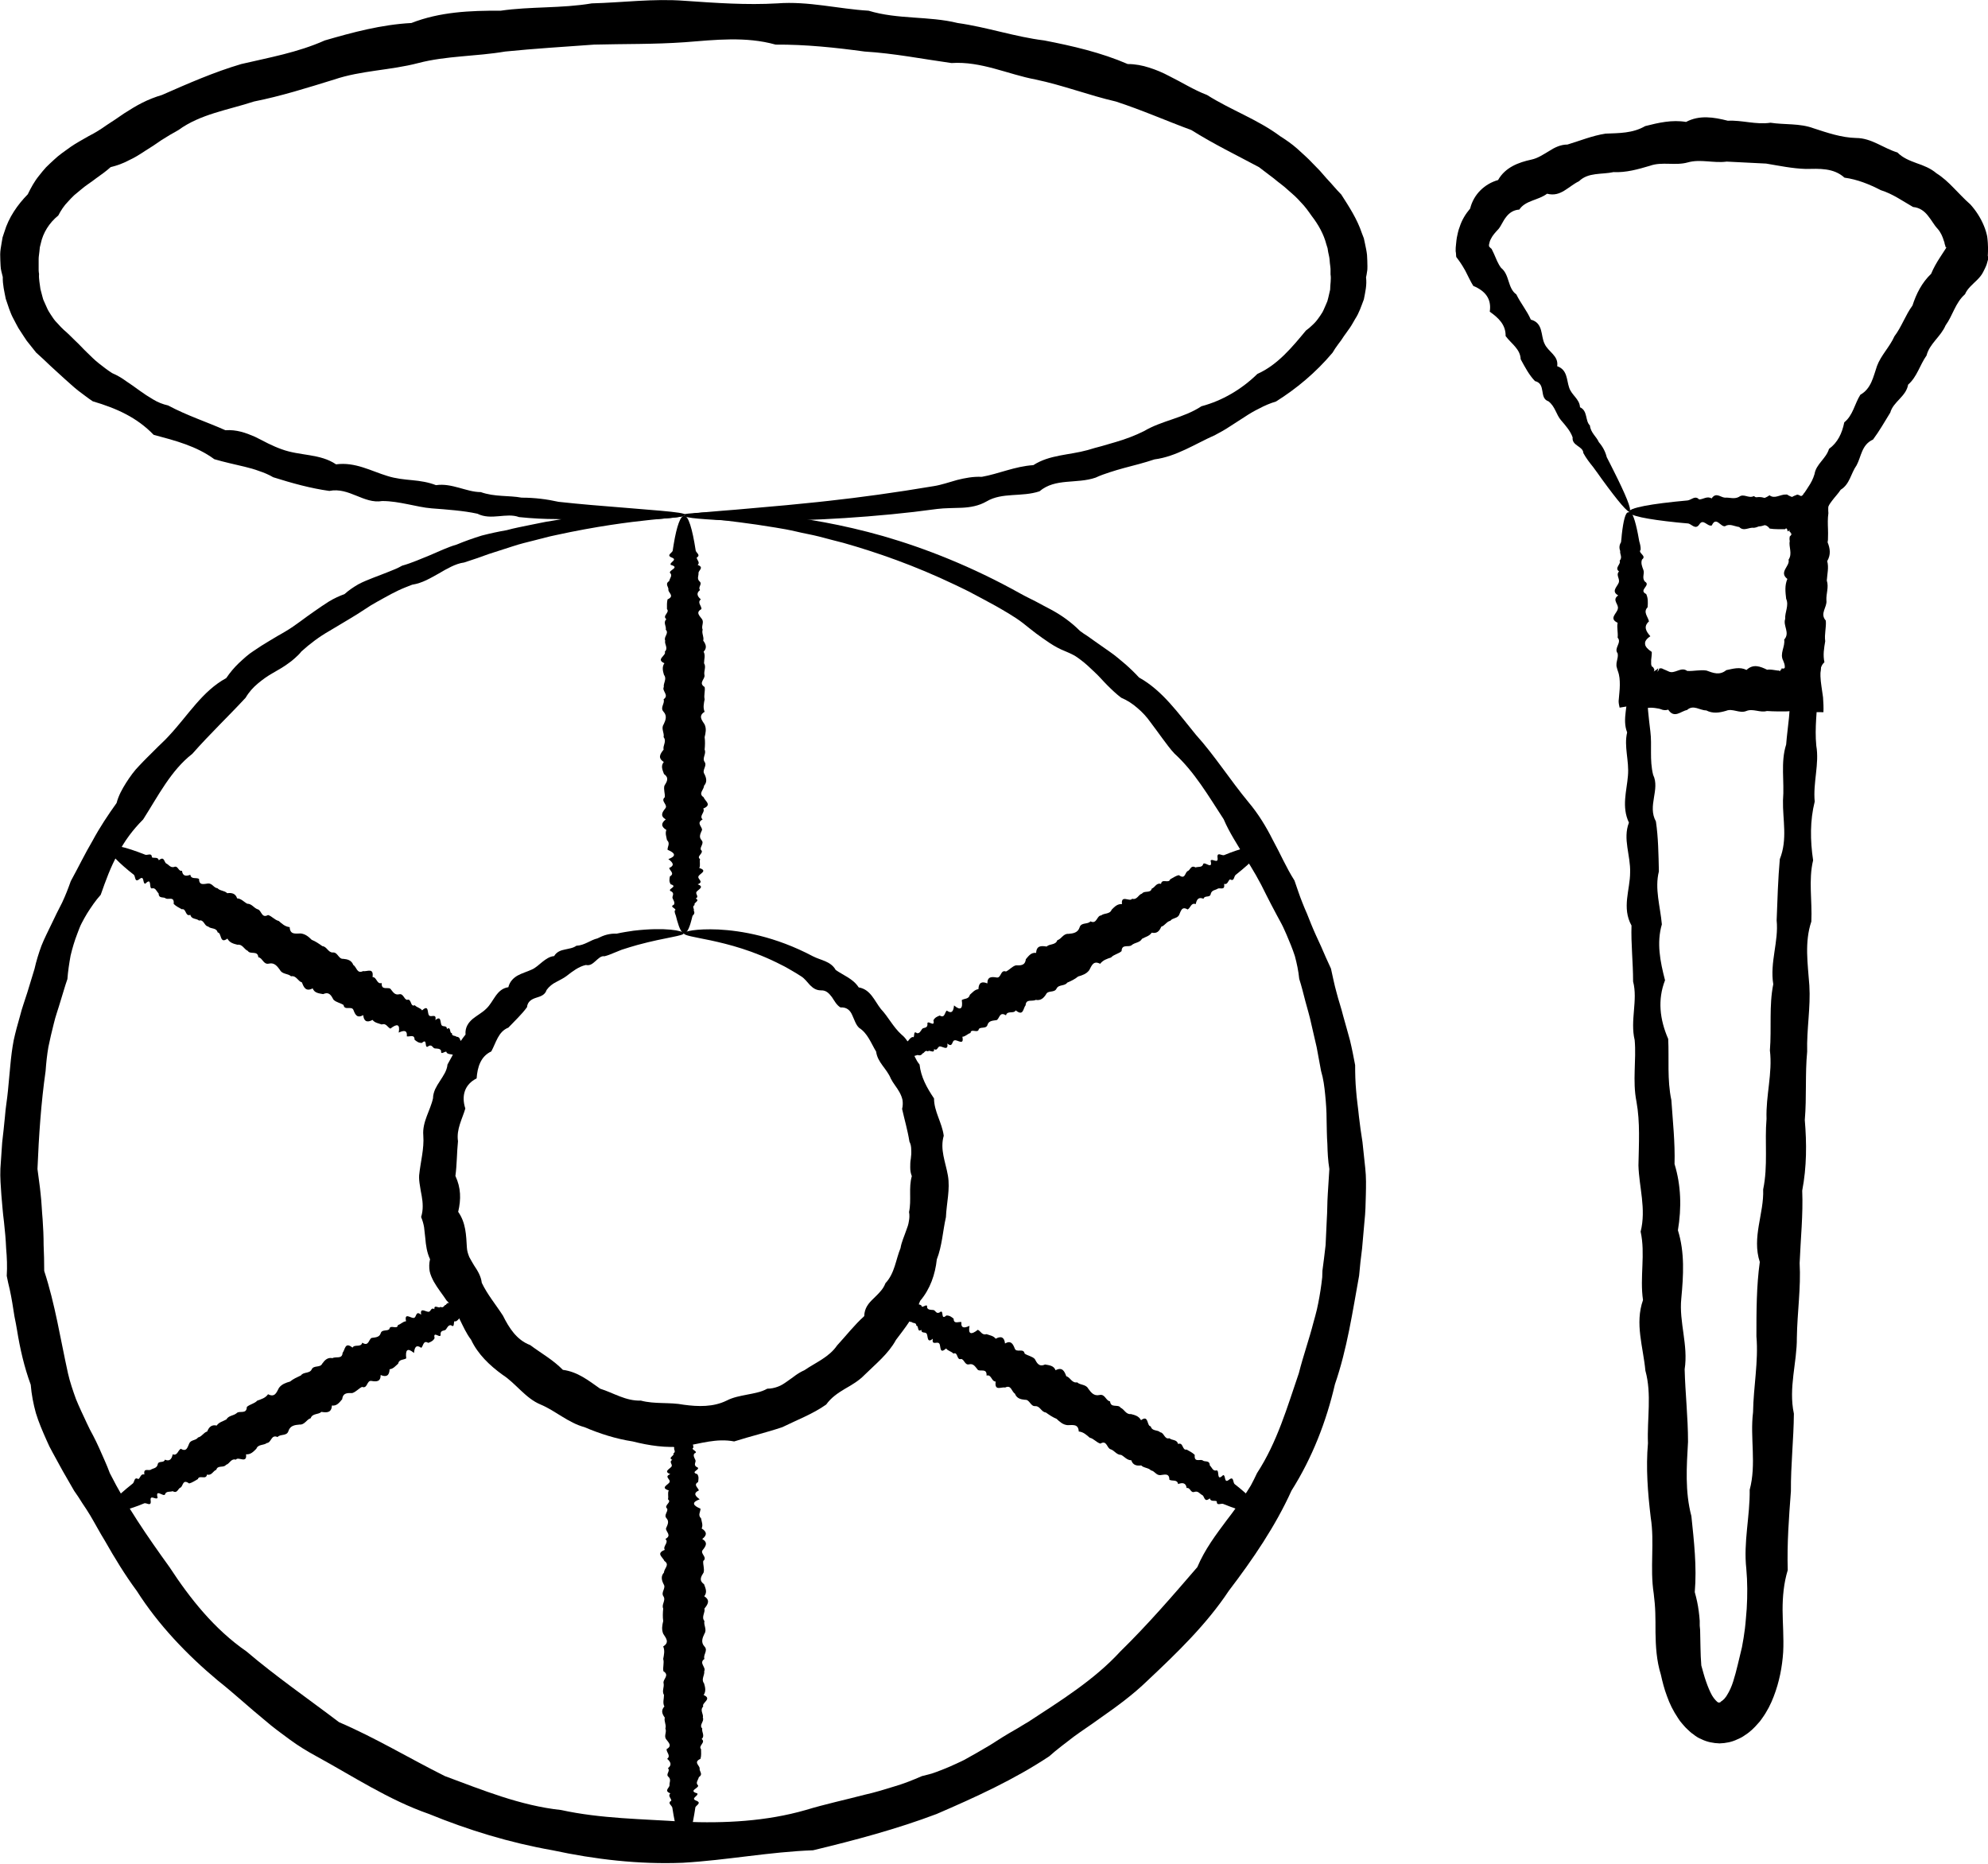 <?xml version="1.0" encoding="UTF-8"?>
<svg id="Lager_2" data-name="Lager 2" xmlns="http://www.w3.org/2000/svg" viewBox="0 0 100.27 94.02">
  <defs>
    <style>
      .cls-1 {
        stroke-width: 0px;
      }
    </style>
  </defs>
  <g id="_115" data-name="115">
    <g>
      <path class="cls-1" d="M34.5,25.99c0,.18-2.35.1-6.47,1-.35.07-.7.17-1.06.26-.36.09-.74.18-1.13.31-.38.12-.78.25-1.18.38-.4.15-.82.29-1.25.43-.23.03-.44.11-.65.21-.21.1-.42.22-.62.34-.42.23-.83.49-1.35.57-.23.09-.47.18-.7.29-.23.11-.46.23-.69.36-.23.13-.46.25-.69.39-.23.15-.45.29-.68.44-.23.15-.47.28-.71.43-.24.14-.48.29-.72.43-.49.28-.96.63-1.4,1.03-.09.12-.2.22-.31.32-.11.1-.23.2-.35.28-.24.18-.51.33-.77.48-.27.15-.52.33-.76.53-.24.2-.45.43-.62.72-.86.93-1.8,1.82-2.69,2.83-1.08.84-1.72,2.12-2.48,3.31-.51.51-.95,1.09-1.28,1.75-.36.64-.61,1.34-.86,2.05-.26.29-.47.6-.68.93-.1.16-.19.33-.28.5-.09.17-.15.35-.22.53-.14.36-.25.73-.34,1.11-.07.39-.13.78-.16,1.18-.13.37-.23.74-.35,1.12-.11.38-.25.75-.34,1.14-.1.39-.19.78-.27,1.17-.07.4-.11.8-.14,1.21-.23,1.61-.34,3.26-.41,4.94.05.42.12.84.16,1.27.05.42.06.85.1,1.27.03.43.05.85.05,1.29.02.43.03.87.03,1.31.55,1.68.81,3.4,1.2,5.17.1.44.25.87.4,1.29.17.42.37.83.56,1.24l.15.31.16.3c.1.2.21.41.3.62.18.42.38.83.54,1.27.83,1.65,1.9,3.2,3.01,4.74,1.04,1.59,2.26,3.13,3.88,4.25,1.48,1.26,3.09,2.37,4.67,3.57,1.84.79,3.52,1.81,5.34,2.72,1.89.7,3.8,1.49,5.86,1.71,2.01.44,4.09.45,6.17.59,2.09.09,4.19-.02,6.17-.59.99-.3,1.98-.51,2.97-.77.5-.11.98-.26,1.47-.41.49-.14.96-.33,1.42-.53.25-.06.5-.12.73-.21.24-.09.47-.18.7-.28.23-.1.46-.21.69-.32l.66-.37.65-.38.63-.4c.21-.13.43-.26.64-.38.22-.12.42-.26.64-.38,1.65-1.08,3.35-2.13,4.67-3.57,1.39-1.36,2.64-2.81,3.88-4.25.38-.9.94-1.64,1.5-2.39.29-.37.56-.75.82-1.14.13-.19.26-.39.38-.59.11-.2.21-.41.31-.62,1.02-1.56,1.53-3.35,2.11-5.04.22-.87.52-1.71.74-2.57.06-.21.12-.43.17-.64.05-.21.09-.43.13-.65.04-.22.07-.43.1-.65l.04-.33c0-.11.01-.22.01-.33.06-.43.11-.86.16-1.29.02-.43.04-.86.06-1.29.03-.43.02-.85.05-1.28.02-.42.06-.85.08-1.27-.07-.42-.09-.84-.1-1.25-.03-.42-.03-.83-.04-1.25,0-.42-.03-.83-.07-1.24-.04-.41-.09-.81-.21-1.21-.07-.4-.15-.8-.22-1.19-.09-.39-.18-.78-.27-1.17-.08-.39-.2-.77-.3-1.15-.1-.38-.19-.76-.31-1.13-.04-.4-.12-.78-.22-1.15-.12-.37-.27-.73-.42-1.08-.08-.17-.15-.35-.24-.52-.09-.17-.18-.34-.27-.5-.18-.33-.35-.67-.52-1-.32-.67-.69-1.31-1.09-1.92-.37-.62-.77-1.22-1.05-1.88-.77-1.18-1.48-2.4-2.48-3.31-.23-.24-.42-.52-.62-.78-.2-.27-.39-.54-.59-.8-.19-.27-.41-.51-.66-.72-.24-.21-.51-.39-.82-.52-.25-.19-.48-.41-.7-.63-.22-.22-.42-.46-.65-.67-.22-.21-.44-.42-.68-.6-.12-.09-.24-.18-.37-.25-.13-.07-.27-.13-.41-.19-.57-.22-1.02-.57-1.48-.9-.23-.17-.44-.35-.66-.52-.22-.17-.45-.32-.68-.46-.23-.14-.47-.28-.7-.41-.23-.13-.47-.25-.7-.38-.23-.12-.46-.24-.68-.36-.23-.12-.46-.22-.68-.33-2.03-.97-3.93-1.63-5.62-2.11-.42-.11-.83-.21-1.23-.32-.39-.1-.78-.16-1.14-.25-.73-.17-1.4-.25-2-.35-1.21-.17-2.13-.28-2.77-.32-.63-.06-.96-.12-.96-.17,0-.05.4-.09,1.19-.13.2,0,.42-.02.66-.02.24,0,.51.01.8.02.29.01.6.01.93.04.33.03.69.06,1.06.1,1.51.16,3.36.46,5.47,1.06,2.11.61,4.47,1.53,6.94,2.91.25.14.51.26.76.39.25.14.51.27.77.41.52.28,1.01.63,1.45,1.07.12.09.25.18.38.26.13.09.25.18.38.27.26.18.51.36.77.54.26.18.5.39.75.6.24.21.48.44.7.68,1.19.66,1.98,1.81,2.87,2.89.94,1.04,1.71,2.26,2.66,3.41.48.57.88,1.22,1.22,1.9.37.67.67,1.38,1.09,2.04.13.37.25.75.4,1.12.07.18.15.37.23.55.07.18.15.37.22.55.15.37.32.73.49,1.1.16.37.32.74.5,1.12.09.4.17.81.28,1.2.1.4.24.79.34,1.2.11.4.23.81.34,1.22.1.41.18.83.26,1.25,0,.43.01.86.05,1.29.03.43.1.86.14,1.29.05.43.11.87.18,1.3.05.44.09.88.14,1.32.05.44.04.89.03,1.34-.01.45-.02.9-.07,1.35-.04.45-.08.9-.12,1.36-.06.45-.11.91-.15,1.37-.33,1.81-.6,3.68-1.22,5.48-.43,1.86-1.14,3.7-2.19,5.36-.81,1.79-1.94,3.45-3.16,5.05-1.12,1.69-2.6,3.12-4.1,4.53-.74.72-1.58,1.33-2.44,1.93-.42.31-.86.59-1.28.9-.41.32-.84.63-1.24.99-1.76,1.17-3.71,2.06-5.68,2.91-2.01.76-4.11,1.32-6.23,1.83-2.2.08-4.34.5-6.57.63-2.22.09-4.43-.17-6.57-.63-2.16-.38-4.25-1.02-6.23-1.83-2.04-.71-3.83-1.9-5.68-2.91-.46-.25-.92-.53-1.34-.84-.42-.31-.85-.62-1.24-.96-.81-.66-1.57-1.37-2.38-2.01-1.58-1.32-3.01-2.82-4.1-4.53-.6-.81-1.12-1.67-1.61-2.53-.26-.42-.49-.86-.74-1.28-.13-.21-.26-.42-.4-.62-.13-.21-.26-.41-.41-.62-.24-.43-.5-.85-.73-1.28-.12-.21-.23-.43-.35-.64l-.17-.32c-.05-.11-.1-.22-.15-.33-.2-.45-.39-.89-.53-1.35-.13-.47-.22-.94-.26-1.43-.33-.9-.54-1.82-.69-2.75-.04-.23-.08-.46-.13-.69-.04-.23-.07-.46-.11-.69-.04-.23-.08-.46-.13-.68l-.08-.34-.07-.34c.03-.47.01-.93-.03-1.38-.02-.46-.06-.91-.11-1.35-.06-.45-.09-.9-.13-1.34-.03-.45-.07-.89-.05-1.34.03-.44.06-.89.09-1.32.05-.44.1-.87.14-1.31.03-.43.11-.86.15-1.29.04-.43.08-.86.12-1.28.04-.43.09-.85.17-1.27.09-.41.2-.82.32-1.23.1-.41.25-.8.37-1.19.12-.4.24-.79.36-1.18.09-.4.21-.79.35-1.17.15-.38.34-.74.51-1.1.09-.18.17-.36.26-.54.09-.18.18-.35.27-.53.17-.36.31-.72.44-1.09.38-.69.71-1.38,1.1-2.04.36-.67.78-1.3,1.21-1.9.1-.38.28-.7.48-1.02.2-.31.41-.61.67-.87.25-.27.51-.52.76-.77.25-.26.52-.49.75-.75.95-1.02,1.67-2.24,2.87-2.89.19-.28.4-.53.64-.76.24-.22.47-.44.74-.61.26-.18.53-.35.8-.51.13-.08.27-.16.4-.24.14-.08.27-.15.4-.23.53-.31.99-.7,1.48-1.03.24-.17.48-.33.73-.49.25-.15.51-.27.78-.37.21-.19.45-.35.69-.49.24-.13.5-.23.75-.33.25-.1.51-.19.75-.29.25-.1.49-.19.71-.32.5-.14.96-.35,1.41-.53.22-.1.45-.19.67-.29.22-.09.44-.18.66-.24.43-.18.86-.33,1.28-.46.43-.11.84-.2,1.25-.27.4-.11.79-.18,1.17-.26.38-.07.74-.16,1.1-.21,2.12-.38,3.79-.4,4.91-.43,1.12.03,1.71.08,1.71.15Z"/>
      <path class="cls-1" d="M34.5,47.06c0,.15-.87.2-2.35.6-.25.07-.51.15-.79.24-.14.06-.28.11-.42.17-.14.06-.29.12-.45.16-.18-.03-.31.12-.45.24-.14.12-.27.25-.49.2-.18.04-.35.12-.51.22-.16.1-.32.22-.47.34-.16.12-.34.2-.52.3-.18.09-.35.22-.48.4-.08.25-.29.32-.52.39-.22.07-.44.18-.47.48-.27.37-.61.68-.94,1.03-.51.2-.62.76-.86,1.2-.54.25-.7.8-.74,1.36-.6.3-.78.87-.57,1.52-.15.52-.46,1.04-.37,1.65-.06.57-.05,1.16-.13,1.75.28.6.29,1.17.14,1.81.39.56.4,1.16.44,1.82.01.16.06.31.12.46.07.14.16.28.24.42.18.27.35.54.39.88.28.59.71,1.1,1.07,1.66.3.6.68,1.22,1.37,1.48.55.41,1.15.74,1.65,1.25.75.1,1.28.53,1.88.95.67.21,1.3.63,2.05.6.71.19,1.44.07,2.17.21.73.1,1.49.12,2.16-.21.33-.17.68-.23,1.03-.3.18-.03.35-.07.52-.11.17-.04.34-.1.5-.19.19,0,.37-.04.53-.1.17-.06.32-.16.46-.26.15-.1.29-.21.43-.31.14-.1.29-.19.45-.26.57-.39,1.25-.66,1.65-1.25.47-.51.87-1.03,1.37-1.48.01-.41.22-.65.46-.88.12-.12.24-.23.35-.36.11-.12.2-.26.26-.42.47-.5.52-1.19.76-1.77.05-.31.19-.6.29-.9.06-.15.11-.3.13-.45.03-.15.04-.31.01-.47.13-.61-.03-1.22.14-1.81-.06-.15-.08-.29-.08-.44,0-.15,0-.29.03-.44.02-.15.03-.3.02-.44,0-.15-.02-.29-.09-.42-.09-.57-.25-1.11-.37-1.65.04-.16.04-.31.02-.45-.03-.14-.08-.26-.15-.39-.13-.24-.32-.45-.44-.69-.2-.5-.67-.81-.74-1.36-.26-.43-.43-.93-.86-1.2-.17-.16-.24-.42-.35-.65-.1-.23-.27-.4-.59-.38-.2-.12-.3-.33-.43-.52-.14-.18-.28-.35-.55-.34-.26,0-.42-.13-.56-.27-.14-.15-.27-.33-.43-.43-.17-.11-.33-.21-.49-.3-.16-.09-.32-.19-.49-.27-1.45-.75-2.72-1.06-3.59-1.25-.87-.18-1.36-.25-1.36-.36,0-.09.6-.24,1.75-.19,1.14.06,2.85.34,4.76,1.35.19.1.41.16.62.25.21.09.41.22.53.44.38.27.88.44,1.16.88.6.1.79.67,1.12,1.09.37.39.61.9,1.04,1.29.24.19.38.45.49.72.13.27.22.55.42.79.07.63.36,1.16.73,1.71,0,.66.4,1.21.49,1.88-.2.7.09,1.32.21,2.01.12.69-.07,1.39-.1,2.1-.16.7-.19,1.44-.46,2.13-.08.75-.33,1.49-.84,2.09-.26.73-.75,1.35-1.22,1.97-.38.7-1.02,1.21-1.59,1.77-.28.29-.64.5-.99.7-.35.21-.68.43-.94.79-.68.48-1.46.77-2.21,1.14-.8.27-1.61.46-2.43.72-.89-.17-1.69.11-2.56.25-.87.09-1.73-.04-2.56-.25-.84-.13-1.66-.39-2.43-.72-.82-.22-1.45-.82-2.21-1.14-.39-.16-.7-.43-1-.71-.3-.28-.58-.57-.92-.79-.65-.47-1.25-1.04-1.59-1.77-.24-.31-.4-.68-.57-1.02-.09-.17-.17-.34-.28-.5-.11-.16-.23-.31-.38-.45-.21-.32-.46-.62-.65-.96-.09-.17-.17-.34-.21-.53-.03-.19-.03-.39.02-.6-.16-.34-.21-.71-.24-1.07-.02-.18-.04-.36-.06-.54-.03-.18-.08-.35-.15-.52.06-.19.08-.37.08-.54,0-.18-.02-.35-.05-.52-.04-.17-.06-.35-.09-.52-.03-.17-.05-.35-.04-.52.07-.69.26-1.34.21-2.01-.06-.69.36-1.27.49-1.88,0-.16.05-.32.11-.46.07-.14.15-.28.24-.41.17-.27.35-.51.38-.83.3-.52.54-1.07.91-1.51-.03-.36.14-.6.36-.79.22-.18.49-.32.68-.51.39-.36.51-1,1.12-1.09.07-.29.26-.47.47-.59.22-.12.47-.19.69-.29.22-.09.38-.26.56-.4.18-.14.36-.27.59-.29.12-.21.33-.29.54-.33.21-.05.42-.07.58-.19.42-.02.71-.29,1.06-.37.16-.08.32-.15.48-.19.16-.04.33-.06.49-.05.31-.07.6-.11.86-.15,1.62-.19,2.5.01,2.5.12Z"/>
      <path class="cls-1" d="M34.52,47.08c-.13,0-.25-.23-.37-.66-.02-.07-.04-.15-.06-.23-.03-.08-.07-.17-.06-.26.17-.09-.31-.19-.05-.29.08-.1,0-.21-.05-.32-.06-.11.11-.23-.05-.35-.33-.12.37-.24-.05-.37-.09-.13-.07-.26-.04-.4.25-.14,0-.28-.04-.42.31-.14.17-.29-.04-.45.42-.15.35-.31-.04-.47-.01-.16.15-.32-.03-.49-.03-.17-.1-.34-.03-.51-.28-.17-.27-.35-.03-.53-.3-.18-.18-.36-.03-.55.17-.19-.26-.37-.02-.57.02-.19-.07-.38-.02-.58.12-.2.26-.39-.02-.59-.07-.2-.18-.4-.01-.61-.32-.2-.18-.41-.01-.62-.05-.21.17-.42,0-.63.05-.21-.14-.43,0-.64.1-.21.19-.43,0-.64-.2-.21.08-.42,0-.63.3-.21-.1-.42.01-.62-.03-.2.17-.41.01-.61-.06-.2-.11-.4.02-.59-.46-.2.12-.39.02-.58.19-.19-.03-.38.02-.56-.09-.19.21-.37.03-.55.04-.18-.15-.36.03-.53-.23-.17.19-.34.03-.51,0-.17-.01-.33.03-.49.36-.16.06-.32.04-.47.04-.15-.2-.3.04-.45.03-.15.19-.29.04-.42-.05-.14.52-.27.04-.4-.08-.13.37-.25.05-.37-.3-.12.04-.24.05-.35.02-.11.03-.22.05-.32.15-.91.34-1.44.53-1.44.21,0,.41.65.58,1.76.02.11.27.23.05.35,0,.12.19.25.05.37.33.13.06.26.04.4.02.14-.09.28.04.42.19.15-.09.29.04.45-.2.15-.15.31.04.47-.2.16.04.32.03.49-.31.17-.09.34.03.51.11.17-.05.35.03.53-.06.18.08.36.03.55.14.19.2.37.02.56.1.19.02.38.02.58.12.19-.02.39.02.59.06.2-.33.4.01.61.04.2-.05.41,0,.62-.04.21-.09.42,0,.63-.34.21-.13.43,0,.64.1.22.05.43,0,.64.03.21.02.42,0,.63.1.21-.14.42,0,.62.14.2-.15.41-.01.61.1.2.15.4-.02.59,0,.2-.31.39-.02.58.06.19.45.38-.02.57.12.18-.23.37-.03.55-.34.18-.02.36-.03.53-.07.17-.18.34-.03.51.16.17-.09.33-.03.49.2.16-.26.32-.04.47-.04.15.03.3-.04.45.46.14,0,.29-.04.42-.07.14.3.27-.04.4.35.13.05.25-.05.37-.1.12.15.24-.05.35.25.11-.14.22-.05.32-.16.1,0,.2-.05.29.06.09.03.18-.06.26-.02.08-.04.16-.06.23-.11.43-.24.66-.37.66Z"/>
      <path class="cls-1" d="M45.26,53.29c-.07-.11.08-.34.39-.65.05-.05.11-.11.17-.16.05-.07.11-.14.2-.18.16.1,0-.37.23-.19.13.02.18-.1.25-.2.07-.11.25-.02.28-.22-.06-.35.4.2.3-.23.07-.14.19-.19.32-.24.25.15.24-.14.35-.25.28.19.34,0,.37-.26.34.29.45.15.39-.27.13-.09.35-.03.41-.27.13-.11.24-.26.43-.28.01-.33.17-.41.45-.29,0-.35.22-.34.46-.3.25.05.19-.41.48-.3.17-.08.3-.25.49-.31.23,0,.47.03.51-.31.14-.16.26-.35.52-.32.02-.38.27-.36.53-.32.15-.15.45-.06.54-.32.21-.06.3-.34.56-.32.23-.02.47-.05.56-.32.08-.28.41-.14.55-.31.33.16.31-.29.54-.3.16-.13.44-.05.53-.29.15-.15.29-.3.52-.28-.06-.5.4-.09.51-.27.26.07.31-.21.5-.26.12-.17.43,0,.49-.25.17-.06.23-.31.47-.24.04-.29.39,0,.46-.23.15-.08.28-.18.44-.21.32.23.3-.11.43-.2.15-.04.16-.33.41-.19.14-.05.34.02.39-.18.09-.12.49.32.37-.16.07-.14.4.19.35-.15-.04-.32.22-.09.33-.13.1-.04.21-.08.3-.12.87-.32,1.41-.43,1.51-.26.11.19-.35.68-1.23,1.38-.09.07-.06.35-.28.22-.1.06-.12.29-.3.23.06.35-.2.18-.32.24-.11.08-.29.06-.35.25-.03.24-.3.06-.37.26-.24-.1-.34.02-.39.27-.24-.09-.26.2-.41.27-.3-.18-.34.09-.43.28-.09.18-.33.14-.44.29-.19.04-.28.25-.46.3-.09.22-.22.36-.48.3-.12.18-.32.21-.49.31-.11.2-.35.18-.51.31-.14.15-.51-.08-.52.31-.15.14-.38.16-.53.32-.2.07-.41.13-.55.32-.35-.18-.43.1-.55.32-.14.19-.35.26-.56.32-.17.14-.36.23-.55.31-.13.19-.43.08-.54.3-.11.23-.43.07-.53.29-.12.19-.27.33-.52.28-.17.1-.49-.07-.51.27-.13.15-.1.58-.5.26-.1.19-.43-.01-.49.25-.33-.21-.32.16-.47.24-.18.03-.39.02-.46.23-.06.23-.33.09-.44.22-.04.25-.4-.06-.42.2-.15.04-.25.18-.41.19.1.47-.25.14-.39.18-.15.01-.08.4-.37.16.06.37-.2.17-.35.15-.15-.03-.13.25-.32.13.03.27-.26,0-.3.12-.17-.09-.18.09-.28.1-.05.09-.14.12-.25.08-.08.02-.16.05-.23.07-.43.12-.69.12-.75.01Z"/>
      <path class="cls-1" d="M45.24,65.69c.06-.11.33-.1.76.01.07.02.15.04.23.07.09.01.18.02.25.08,0,.19.32-.18.28.1.05.12.18.11.3.12.13,0,.14.21.32.13.27-.23.03.44.35.15.16-.01.26.07.37.16,0,.29.24.14.39.17-.03.34.17.3.41.19-.08.44.09.46.42.2.15.07.21.29.44.22.16.06.35.08.46.23.29-.16.44-.06.47.24.3-.17.4.02.49.25.08.24.45-.04.5.26.16.11.37.13.51.27.11.2.21.42.52.28.21.04.44.05.53.29.34-.18.45.05.54.3.21.06.28.36.55.31.16.15.44.09.56.32.14.19.28.38.56.32.29-.07.32.29.54.32.03.36.41.12.53.32.19.08.27.35.52.32.2.05.4.1.51.31.4-.3.28.3.49.31.07.26.34.16.48.3.2.02.21.37.46.3.14.12.38.05.44.29.27-.11.2.34.43.28.14.08.29.15.41.27-.04.39.24.21.39.27.11.11.36-.03.37.26.11.1.15.31.35.25.15.02-.03.59.32.24.15-.01.03.45.3.23.25-.2.19.15.28.22.09.07.17.14.25.2.71.59,1.08,1.01.98,1.18-.11.19-.77.04-1.81-.38-.1-.04-.33.12-.32-.13-.1-.06-.31.04-.35-.15-.28.23-.26-.08-.37-.16-.13-.05-.2-.22-.39-.17-.22.09-.21-.23-.41-.19-.03-.25-.19-.29-.43-.2-.04-.25-.3-.13-.44-.22,0-.35-.25-.25-.46-.23-.21.01-.28-.21-.47-.24-.13-.14-.35-.11-.49-.25-.23.03-.42-.01-.5-.26-.22,0-.34-.18-.51-.27-.23,0-.33-.21-.52-.28-.21-.04-.19-.49-.53-.29-.2-.06-.33-.25-.54-.3-.16-.14-.32-.29-.55-.31-.02-.4-.31-.32-.56-.32-.24-.02-.4-.17-.56-.32-.2-.08-.37-.2-.54-.32-.23-.02-.29-.33-.53-.32-.25.02-.28-.34-.52-.32-.22-.02-.42-.07-.51-.31-.17-.1-.18-.46-.49-.31-.2-.04-.55.2-.48-.3-.22,0-.21-.38-.46-.3.02-.39-.3-.19-.44-.29-.12-.14-.21-.33-.43-.28-.23.06-.24-.24-.41-.27-.24.09-.15-.38-.39-.27-.11-.12-.28-.13-.37-.26-.36.33-.25-.15-.35-.25-.09-.13-.39.13-.32-.24-.29.24-.24-.09-.3-.23-.05-.15-.28,0-.28-.22-.22.16-.12-.23-.25-.2,0-.19-.17-.11-.23-.19-.11,0-.17-.06-.2-.18-.06-.06-.12-.11-.17-.16-.31-.31-.45-.53-.39-.65Z"/>
      <path class="cls-1" d="M34.48,71.87c.13,0,.25.23.37.66.02.07.04.15.06.23.03.08.07.17.06.26-.17.09.31.19.05.29-.07.1,0,.21.05.32.06.11-.11.23.05.35.33.12-.37.25.05.37.09.13.06.26.04.4-.25.14,0,.28.04.42-.31.15-.17.29.04.45-.42.15-.35.31.04.47.01.16-.15.32.03.49.03.17.11.34.03.51.28.17.27.35.03.53.3.18.18.36.03.55-.17.18.26.37.02.56-.02.19.07.38.02.58-.12.2-.26.39.02.59.07.2.18.4.01.61.32.2.18.41.01.62.05.21-.17.42,0,.63-.05.21.14.43,0,.64-.1.21-.19.43,0,.64.2.21-.08.42,0,.63-.3.21.1.42-.01.62.03.2-.17.41-.01.61.06.2.11.4-.02.59.46.2-.12.39-.02.58-.19.19.03.38-.02.56.09.19-.21.37-.03.55-.04.18.15.36-.03.53.23.17-.19.34-.03.51,0,.17.02.33-.03.49-.36.16-.06.32-.04.47-.04.15.2.3-.04.45-.03.14-.19.29-.04.42.05.14-.52.27-.04.4.08.13-.37.25-.05.37.3.12-.04.24-.05.35-.02.11-.03.22-.05.32-.15.91-.34,1.44-.53,1.44-.21,0-.41-.65-.58-1.76-.02-.11-.27-.23-.05-.35,0-.12-.19-.24-.05-.37-.33-.13-.06-.26-.04-.4-.02-.14.09-.28-.04-.42-.19-.14.1-.29-.04-.45.2-.15.15-.31-.04-.47.2-.16-.04-.32-.03-.49.31-.17.09-.34-.03-.51-.11-.17.05-.35-.03-.53.06-.18-.08-.36-.03-.55-.14-.19-.2-.37-.02-.56-.1-.19-.02-.38-.02-.58-.12-.19.02-.39-.02-.59-.06-.2.33-.4-.01-.61-.04-.21.05-.41-.01-.62.04-.21.09-.42,0-.63.34-.21.13-.43,0-.64-.09-.22-.05-.43,0-.64-.03-.21-.02-.42,0-.63-.1-.21.15-.41.01-.62-.14-.21.15-.41.01-.61-.1-.2-.15-.4.02-.59,0-.2.31-.39.02-.58-.07-.19-.45-.38.02-.56-.12-.19.23-.37.03-.55.34-.18.02-.36.03-.53.07-.17.18-.34.03-.51-.16-.17.09-.33.03-.49-.2-.16.26-.32.04-.47.04-.15-.03-.3.04-.45-.46-.14,0-.29.04-.42.07-.14-.3-.27.04-.4-.35-.13-.05-.25.05-.37.1-.12-.15-.24.05-.35-.25-.11.14-.22.05-.32.16-.1,0-.2.05-.29-.06-.09-.03-.18.06-.26.02-.08.04-.16.06-.23.11-.43.24-.66.37-.66Z"/>
      <path class="cls-1" d="M23.74,65.66c.07.11-.07.34-.39.65-.05.05-.11.11-.17.16-.05.07-.11.14-.2.18-.16-.1,0,.37-.23.19-.13-.02-.18.1-.25.2-.07.11-.25.02-.28.22.06.35-.4-.2-.3.23-.07.14-.19.19-.32.24-.25-.15-.24.14-.35.25-.28-.19-.34,0-.37.26-.34-.29-.44-.15-.39.27-.13.09-.36.03-.41.27-.13.11-.24.26-.43.28-.01.33-.17.41-.45.29,0,.35-.22.34-.46.3-.25-.05-.19.41-.48.3-.17.08-.3.25-.49.31-.23,0-.47-.03-.51.31-.14.16-.26.35-.52.32-.02.38-.27.36-.53.32-.15.15-.45.06-.54.32-.21.06-.3.34-.56.32-.24.02-.47.05-.56.32-.08.28-.41.14-.55.31-.33-.15-.31.29-.54.3-.16.13-.44.05-.53.29-.15.15-.29.3-.52.28.06.5-.4.09-.51.27-.26-.07-.31.21-.5.26-.12.17-.42,0-.49.25-.17.06-.23.31-.47.24-.04.29-.39,0-.46.23-.15.08-.28.18-.44.22-.32-.23-.3.1-.42.2-.15.04-.16.33-.41.19-.14.05-.34-.02-.39.17-.09.12-.5-.32-.37.16-.07.14-.4-.19-.35.15.04.32-.22.09-.32.13-.1.04-.21.08-.3.12-.87.32-1.42.43-1.51.26-.11-.19.35-.68,1.23-1.38.09-.07.06-.35.28-.22.1-.06.12-.29.3-.23-.05-.35.2-.18.32-.24.11-.08.29-.06.35-.25.03-.24.3-.06.37-.26.23.1.34-.02.39-.27.24.09.26-.2.41-.28.3.18.34-.09.43-.28.09-.18.33-.13.44-.29.19-.04.28-.25.46-.3.09-.22.22-.36.48-.3.12-.18.32-.21.49-.31.11-.2.35-.18.51-.31.14-.16.51.08.52-.32.16-.14.38-.16.53-.32.2-.07.41-.13.54-.32.35.18.43-.1.55-.32.14-.19.35-.26.56-.32.17-.14.36-.22.55-.31.13-.19.43-.08.54-.3.1-.23.43-.07.53-.29.13-.18.27-.33.52-.28.17-.1.49.07.51-.27.13-.15.11-.58.5-.26.1-.19.43.01.49-.25.33.21.32-.16.47-.24.18-.03.39-.02.46-.23.06-.22.33-.09.44-.22.04-.25.4.06.43-.2.15-.04.25-.18.41-.19-.1-.47.25-.14.39-.17.15-.01.08-.4.37-.16-.06-.37.19-.17.35-.15.15.03.13-.25.32-.13-.03-.27.26,0,.3-.12.17.09.18-.09.28-.1.05-.09.14-.12.25-.08.08-.02.16-.05.23-.07.43-.12.69-.12.75-.01Z"/>
      <path class="cls-1" d="M23.76,53.26c-.07.11-.33.1-.75-.01-.07-.02-.15-.04-.23-.07-.09-.01-.18-.02-.25-.08,0-.19-.32.18-.28-.1-.05-.12-.18-.11-.3-.12-.13,0-.14-.21-.32-.13-.27.23-.03-.44-.35-.15-.16.01-.26-.07-.37-.16,0-.29-.24-.14-.39-.17.03-.34-.17-.3-.41-.19.08-.44-.09-.46-.42-.2-.15-.07-.21-.29-.44-.21-.16-.06-.35-.08-.46-.23-.29.16-.44.06-.47-.24-.31.17-.4-.02-.49-.25-.08-.24-.46.04-.5-.26-.16-.11-.37-.13-.51-.27-.11-.2-.21-.42-.52-.28-.21-.04-.44-.05-.53-.29-.34.18-.45-.05-.54-.3-.21-.06-.28-.36-.55-.31-.16-.15-.44-.09-.56-.32-.14-.19-.28-.38-.55-.32-.29.07-.32-.29-.54-.32-.03-.36-.41-.12-.53-.32-.19-.08-.27-.35-.52-.31-.2-.05-.4-.1-.51-.31-.4.3-.28-.3-.49-.31-.07-.26-.34-.16-.48-.3-.2-.02-.21-.37-.46-.3-.14-.12-.38-.05-.44-.29-.26.11-.2-.34-.43-.28-.14-.08-.29-.15-.41-.27.04-.39-.24-.21-.39-.27-.11-.11-.36.03-.37-.26-.11-.1-.15-.31-.35-.25-.15-.02.03-.59-.32-.24-.15.01-.03-.45-.3-.23-.25.2-.19-.15-.28-.22-.09-.07-.17-.14-.25-.2-.71-.59-1.08-1.01-.98-1.18.11-.19.77-.04,1.81.37.1.04.33-.12.33.13.1.06.31-.04.35.15.28-.23.26.08.37.16.13.05.2.22.39.18.22-.1.21.23.41.19.03.26.19.29.42.2.04.25.3.12.44.21,0,.35.25.25.46.23.21-.01.28.22.47.24.13.14.35.11.49.25.23-.03.42.01.5.26.21.01.34.18.51.27.23,0,.33.21.52.28.21.04.19.48.53.29.2.06.33.25.54.3.16.14.32.29.55.31.02.4.3.32.56.32.24.03.4.17.55.32.2.08.37.2.54.32.23.02.29.33.53.32.25-.02.28.34.52.32.22.02.42.07.51.31.17.1.18.46.49.31.2.04.55-.2.48.3.22,0,.21.38.46.3-.02.39.3.19.44.29.12.14.21.33.43.28.23-.06.24.24.41.28.24-.09.15.38.39.27.11.12.28.13.37.26.36-.33.25.15.35.25.09.13.39-.13.32.24.29-.24.24.09.3.23.05.15.28,0,.28.22.22-.16.12.23.25.2,0,.19.17.11.23.19.11,0,.17.06.2.18.06.06.12.11.17.16.31.31.45.53.39.65Z"/>
      <path class="cls-1" d="M34.5,25.99c0,.12-1.68.28-4.77.24-.51,0-1.07-.03-1.66-.05-.59,0-1.22-.03-1.89-.1-.64-.24-1.4.18-2.1-.17-.36-.08-.74-.13-1.12-.17-.38-.04-.78-.07-1.18-.1-.4-.03-.81-.13-1.22-.21-.41-.08-.83-.16-1.28-.16-.93.16-1.67-.71-2.67-.51-.94-.13-1.88-.39-2.83-.69-.22-.13-.46-.23-.7-.31-.24-.09-.49-.16-.74-.22-.5-.12-1.02-.23-1.53-.38-.9-.66-1.94-.93-3.06-1.23-.84-.87-1.85-1.33-3.07-1.69-.25-.16-.49-.36-.74-.54-.24-.19-.47-.41-.7-.61-.23-.2-.46-.43-.7-.64-.23-.22-.47-.45-.72-.67l-.31-.39-.16-.2c-.05-.07-.09-.14-.14-.21l-.28-.43c-.09-.15-.16-.31-.25-.47-.17-.31-.27-.66-.39-1.01-.07-.36-.16-.72-.15-1.1l-.07-.28c-.02-.09-.04-.19-.04-.28-.01-.19-.02-.38-.02-.58,0-.19.04-.38.07-.57.02-.1.03-.19.05-.29l.09-.27c.22-.74.67-1.38,1.18-1.9.16-.33.34-.66.57-.94.11-.14.23-.29.35-.42.13-.13.26-.25.39-.37.26-.25.56-.45.85-.66.29-.2.61-.37.92-.55.32-.16.62-.35.9-.55.3-.19.59-.39.88-.59.3-.19.6-.38.92-.54.32-.16.65-.29.99-.39,1.3-.57,2.61-1.15,4-1.56,1.41-.33,2.84-.58,4.21-1.19,1.41-.41,2.86-.8,4.37-.88,1.43-.56,2.96-.63,4.5-.62,1.51-.22,3.06-.11,4.6-.37,1.55-.04,3.11-.25,4.68-.13,1.58.11,3.13.22,4.68.13,1.56-.12,3.08.28,4.6.37,1.48.45,3.03.26,4.49.62,1.49.21,2.9.7,4.37.88,1.44.28,2.87.61,4.21,1.19.38,0,.74.07,1.08.18.35.11.68.25,1,.42.65.32,1.26.71,1.92.96,1.2.76,2.55,1.23,3.69,2.08.3.19.59.39.86.63.26.24.53.47.77.73l.37.38c.12.13.23.27.35.4.25.26.47.54.73.8.39.61.8,1.23,1.04,1.95l.1.26.06.28c.04.19.08.37.1.56.01.19.02.38.02.57,0,.09,0,.19-.02.28-.01.09-.03.19-.05.28.05.38-.04.75-.11,1.11-.13.34-.24.69-.44.99-.09.15-.17.31-.27.45-.1.14-.2.28-.3.42-.05.07-.09.14-.14.21l-.15.2c-.1.13-.19.27-.28.42-.85,1.01-1.83,1.82-2.85,2.46-.3.09-.58.21-.84.35-.27.13-.52.28-.76.44-.24.16-.49.31-.73.47-.24.16-.49.3-.74.43-1.03.46-1.97,1.09-3.06,1.23-.51.17-1.02.3-1.52.43-.25.07-.5.14-.74.22-.24.08-.48.16-.71.27-.96.33-2.03.01-2.83.69-.9.3-1.88.04-2.67.51-.4.23-.83.3-1.25.32-.42.02-.84.01-1.24.06-.4.05-.79.1-1.18.15-.38.04-.76.08-1.13.12-3.31.32-5.92.35-7.7.32-.89-.01-1.57-.06-2.03-.1-.46-.04-.69-.09-.69-.14,0-.05.29-.11.85-.17.28-.03.63-.05,1.04-.09.41-.03.89-.07,1.43-.12.54-.05,1.14-.1,1.8-.16.66-.07,1.38-.13,2.15-.22,1.55-.17,3.32-.41,5.28-.74.39-.06.78-.2,1.18-.31.4-.1.81-.18,1.25-.16.85-.15,1.67-.53,2.6-.59.82-.53,1.8-.5,2.74-.76.23-.07.47-.14.71-.2.24-.07.48-.14.72-.21.48-.14.96-.32,1.42-.55.89-.53,1.98-.65,2.89-1.25,1.05-.28,2.02-.85,2.82-1.63,1.03-.46,1.76-1.36,2.45-2.19.11-.08.22-.17.32-.27.05-.05.1-.09.15-.15.05-.05.08-.1.13-.16.08-.11.16-.22.23-.34.07-.12.11-.25.17-.37l.08-.19c.02-.06.03-.13.05-.19.03-.13.06-.26.09-.39,0-.26.06-.52.02-.77,0-.06,0-.13,0-.19,0-.06,0-.13-.01-.19-.02-.13-.03-.25-.04-.38-.01-.13-.05-.25-.07-.37l-.03-.19-.06-.19c-.13-.51-.4-1-.75-1.45-.16-.23-.33-.47-.54-.68-.1-.11-.2-.22-.31-.32l-.34-.3c-.22-.21-.48-.38-.71-.58-.24-.19-.5-.37-.75-.57-1.12-.6-2.28-1.16-3.41-1.87-1.25-.46-2.49-1.01-3.81-1.44-1.35-.31-2.66-.82-4.05-1.11-1.39-.26-2.74-.93-4.24-.83-1.44-.2-2.89-.49-4.38-.58-1.47-.2-2.97-.36-4.49-.35-1.5-.42-3.04-.24-4.58-.12-1.54.11-3.06.08-4.57.12-1.51.11-3.01.2-4.49.35-1.47.25-2.96.21-4.38.58-1.41.37-2.88.37-4.24.83-1.36.42-2.69.84-4.05,1.11-1.31.43-2.7.63-3.81,1.44-.29.16-.58.33-.86.51-.27.19-.54.37-.82.54-.27.18-.54.35-.83.48-.28.15-.58.26-.91.34-.23.21-.49.39-.74.57-.24.19-.51.35-.74.55l-.35.29c-.11.1-.21.21-.31.32-.21.21-.37.46-.5.71-.46.37-.77.88-.88,1.4l-.05.2-.02.2c-.01.13-.04.26-.04.39,0,.13,0,.26,0,.38,0,.06,0,.13,0,.19,0,.06.01.13.02.19-.02.25.04.5.07.76l.1.38c.02.06.03.13.06.19l.08.18c.06.12.1.24.17.36.07.11.14.23.22.34.04.05.07.11.12.16l.14.15c.09.1.18.2.28.29.21.18.4.37.59.56.2.18.38.39.58.58.2.19.39.39.61.56.22.17.43.34.67.49.26.11.49.25.71.41.23.15.45.31.67.47.22.16.45.31.69.45.23.14.48.24.75.3.95.51,1.95.83,2.89,1.25.56-.04,1.03.13,1.49.33.23.11.45.23.67.34.23.11.45.21.68.29.92.34,1.93.21,2.74.76.97-.13,1.77.34,2.6.59.41.13.83.17,1.25.21.41.04.81.1,1.19.25.41-.06.79.03,1.16.13.37.1.73.22,1.1.22.7.25,1.41.16,2.06.28.66,0,1.28.08,1.86.21.58.06,1.13.12,1.64.16,3.05.26,4.74.35,4.74.49Z"/>
      <path class="cls-1" d="M82.2,25.83c.13,0,.31,1.46.54,4.14.04.45.07.93.12,1.44.05.51.11,1.06.12,1.64-.14.59.37,1.18.13,1.83-.05.64.05,1.31.13,2.01.09.7-.05,1.43.14,2.19.36.74-.3,1.56.14,2.35.12.81.13,1.65.15,2.52-.22.88.07,1.76.15,2.67-.27.93-.09,1.86.16,2.82-.38.98-.27,1.97.16,2.96.05,1.01-.06,2.05.16,3.09.07,1.05.19,2.12.16,3.22.33,1.08.36,2.2.17,3.34.35,1.12.28,2.28.17,3.45-.12,1.18.36,2.34.17,3.56.03,1.2.17,2.42.17,3.66-.07,1.24-.16,2.5.17,3.75.13,1.26.28,2.54.17,3.83.09.32.16.64.2.96.02.16.04.32.05.49v.24s.02.22.02.22c.02.6.01,1.2.06,1.79.08.28.15.56.24.81.09.26.19.5.3.7.11.19.27.34.3.35.06.03.14,0,.17-.06.01,0,.02,0,.04-.02,0,0,.04-.03.07-.06.03-.02.06-.06.09-.1.03-.03.06-.08.09-.13.12-.19.23-.43.31-.69.17-.53.29-1.12.44-1.72.06-.31.11-.62.15-.94.04-.32.06-.67.09-1,.04-.67.04-1.35-.02-2.02-.15-1.35.19-2.66.17-3.98.35-1.3.01-2.62.17-3.91.02-1.29.28-2.56.17-3.83,0-1.27,0-2.52.17-3.75-.41-1.25.22-2.45.17-3.66.25-1.19.07-2.39.17-3.56-.04-1.17.31-2.31.17-3.45.09-1.13-.05-2.25.17-3.34-.18-1.1.28-2.16.17-3.22.04-1.05.07-2.08.16-3.09.4-1,.14-1.99.16-2.96.08-.96-.13-1.91.16-2.82.07-.92.26-1.8.15-2.67-.02-.87.59-1.68.15-2.52-.05-.82.43-1.58.14-2.35-.26-.77.1-1.49.14-2.19.01-.17.02-.35.03-.51,0-.08.01-.16.02-.24v-.14c.03-.19.05-.38.06-.57h0c-.21-.01-.4-.02-.6-.03-.32-.01-.62-.02-.92-.03-.64-.02-1.24-.04-1.81-.06-1.12-.04-2.08-.08-2.85-.13-1.55-.09-2.38-.18-2.38-.28s.83-.19,2.38-.28c.78-.04,1.73-.09,2.86-.13.56-.02,1.17-.04,1.81-.06.35-.01.71-.02,1.08-.03.5,0,1.01-.02,1.54-.03-.02.82-.04,1.67-.06,2.57-.01.7.21,1.44-.04,2.19-.03.76.13,1.55-.05,2.36.3.83,0,1.66-.06,2.52-.02.87-.16,1.75-.07,2.67.16.92-.17,1.85-.08,2.82-.24.96-.23,1.95-.08,2.96-.24,1-.04,2.04-.09,3.09-.35,1.04-.18,2.12-.1,3.22.07,1.1-.14,2.21-.11,3.34-.11,1.13-.02,2.29-.12,3.45.1,1.18.1,2.36-.13,3.56.05,1.21-.08,2.42-.13,3.66.07,1.24-.12,2.48-.14,3.75.01,1.27-.43,2.53-.15,3.84-.01,1.29-.16,2.59-.15,3.91-.1,1.32-.2,2.64-.16,3.98-.2.66-.26,1.33-.26,2.01,0,.34.02.67.03,1.03.01.36.02.73,0,1.1-.05.74-.19,1.49-.48,2.24-.14.37-.33.75-.6,1.12-.06.09-.13.18-.22.27-.08.09-.16.18-.26.27-.1.09-.19.17-.33.26-.06.04-.13.09-.2.13-.07.04-.14.07-.21.1-.28.14-.59.2-.91.21-.31-.01-.63-.07-.91-.21-.15-.06-.28-.14-.4-.24-.14-.09-.22-.18-.32-.27-.1-.09-.17-.18-.25-.27-.08-.09-.15-.18-.21-.28-.25-.37-.43-.74-.56-1.11-.14-.37-.23-.73-.31-1.09-.22-.71-.26-1.43-.27-2.13,0-.36,0-.67-.01-.99-.01-.32-.04-.65-.08-.97-.2-1.29.05-2.58-.15-3.83-.15-1.26-.25-2.51-.14-3.75-.05-1.23.2-2.47-.13-3.66-.11-1.2-.54-2.37-.12-3.56-.17-1.16.13-2.33-.12-3.45.29-1.15-.08-2.25-.11-3.34.02-1.1.09-2.17-.1-3.22-.21-1.05,0-2.09-.09-3.1-.24-1,.17-2.01-.08-2.96,0-.97-.11-1.9-.08-2.82-.5-.9-.07-1.81-.07-2.67.03-.87-.38-1.69-.06-2.52-.38-.8-.11-1.6-.05-2.36.07-.76-.21-1.48-.04-2.19-.27-.69.08-1.38-.03-2.01.14-.65-.04-1.25-.02-1.83-.08-.58-.08-1.13-.01-1.64,0-.52,0-1,0-1.45,0-2.69.06-4.17.19-4.17Z"/>
      <path class="cls-1" d="M82.2,25.83c.13,0,.27.38.41,1.09.02.12.05.25.07.38.04.14.08.28.07.43-.16.16.33.3.07.49-.07.17,0,.35.07.53.07.18-.09.38.07.58.34.19-.35.43.07.63.1.21.09.44.07.67-.24.24.02.47.07.71-.29.26-.15.5.07.75-.41.27-.33.53.07.79.01.13-.02.27-.03.41,0,.07,0,.14,0,.21,0,.03.02.07.03.1.01.03.03.03.06.04.02.04.04.07.06.1.01.03.02.06-.02.13.06-.04.11-.07.15-.1.13-.11.06-.06.04.12.1-.15.1-.2.11-.18,0,0,.02,0,.04,0h.06s.08.03.11.05c.08.03.16.07.23.1.31.17.63-.26.95-.02.32.02.65-.07.97-.02.33.12.66.26,1-.02.34-.07.68-.18,1.02-.01.34-.32.69-.18,1.04-.01.18-.03.35.02.53.04h.07s.01.01.02.02c.01,0,.02,0,.03,0,.02,0,.03-.02.03-.07.05.03.05-.04.05-.05,0-.02,0-.02.05,0,.05.01.1-.01.11-.05,0,0,0-.02,0-.03,0,0,0-.01,0-.02,0-.01,0,0,0-.03-.01-.09-.04-.18-.08-.27-.19-.36.11-.71.05-1.06.31-.34-.07-.7.05-1.04-.02-.35.2-.68.05-1.02-.04-.34-.08-.67.06-1-.45-.35.15-.65.06-.97.21-.31,0-.64.06-.95-.02-.08-.01-.16,0-.22l.06-.06s.07-.12-.02-.1c.03-.06-.04-.06-.04-.09-.03,0-.03-.01,0-.08-.12.11-.1.07-.12,0-.01-.06-.06-.12-.11-.04-.12,0-.24,0-.37,0-.14,0-.27-.01-.41-.03-.27-.36-.53-.06-.79-.04-.26-.04-.51.2-.75-.04-.24-.03-.48-.19-.71-.04-.23.05-.45-.52-.67-.04-.22.08-.43-.37-.63-.05-.2.3-.4-.04-.58-.05-.19-.02-.37-.03-.54-.05-1.54-.16-2.42-.34-2.42-.53,0-.21,1.09-.41,2.95-.58.18-.02.38-.27.58-.05.2,0,.41-.19.63-.05.22-.33.44-.06.67-.04.23-.02.47.09.71-.04.24-.19.49.1.75-.04.26.2.52.15.79-.04.13.1.27.09.41.05.07-.02.14-.04.21-.06.07-.02.12-.03.26-.03.23.15.43.18.68.15.24-.03.53-.12.84-.18.23-.04.43-.05.62-.04-.02.35-.08.71-.05,1.01-.04.28-.03.54-.02.81,0,.14.01.28,0,.42,0,.09,0,.16-.02.24.13.32.17.63-.02.95.09.32,0,.65-.02.98.11.34-.04.66-.02,1,.05.34-.35.66-.03,1.02.03.35-.08.69-.03,1.04-.06.35-.12.7-.04,1.06-.09.08-.14.17-.17.26,0,.01-.01.07-.02.1,0,.04,0,.08-.01.12,0,.08,0,.15,0,.23.01.32.08.67.13,1.06.02.26.03.51.02.75-.45,0-.94-.02-1.39-.06-.16,0-.33.01-.5.02-.14,0-.29,0-.43,0-.18,0-.35-.01-.53-.02-.35.1-.7-.14-1.04,0-.34.14-.69-.15-1.02-.01-.34.1-.67.15-1-.02-.33,0-.65-.31-.97-.02-.32.06-.64.45-.95-.02-.08.03-.16.03-.23.02-.04,0-.08-.02-.11-.03l-.06-.02s-.03-.01-.07-.02c-.28-.05-.51-.08-.82.02-.15-.13-.31-.16-.51-.16-.19,0-.42.06-.65.09-.02-.1-.05-.21-.05-.33.02-.29.06-.56.06-.81,0-.25-.01-.47-.1-.71-.02-.05-.04-.13-.05-.17-.01-.03-.02-.07-.02-.1,0-.07,0-.14.02-.21.03-.14.07-.28.04-.41-.21-.26.23-.54,0-.79.03-.26-.05-.5,0-.75-.47-.22-.02-.48.01-.71.06-.23-.32-.44.02-.67-.36-.2-.07-.42.02-.63.09-.21-.16-.39.02-.58-.25-.18.12-.37.03-.54.16-.18,0-.33.03-.49-.06-.15-.05-.3.04-.44.02-.14.03-.27.04-.39.08-.72.19-1.12.32-1.12Z"/>
      <path class="cls-1" d="M82.23,25.82c-.11.07-.61-.52-1.44-1.66-.13-.19-.28-.39-.44-.61-.17-.21-.35-.44-.49-.7-.01-.35-.59-.36-.54-.79-.11-.32-.35-.59-.59-.87-.24-.28-.29-.69-.63-.95-.49-.16-.1-.88-.68-1.02-.3-.31-.5-.7-.72-1.1-.02-.52-.47-.78-.76-1.17.01-.57-.35-.91-.8-1.23.1-.65-.23-1.05-.83-1.3-.14-.22-.25-.47-.37-.7-.03-.06-.06-.12-.1-.18l-.07-.12-.09-.14c-.06-.09-.13-.19-.2-.28-.05-.04-.03-.1-.04-.16,0-.06-.01-.11-.02-.17,0-.12,0-.23.02-.36l.02-.19.02-.14c.04-.18.07-.36.14-.53.11-.35.3-.66.53-.93.18-.73.74-1.25,1.41-1.44.36-.64,1.03-.89,1.68-1.03.33-.07.6-.26.89-.43.28-.18.58-.33.93-.33.63-.19,1.26-.45,1.92-.55.68-.03,1.36-.01,2-.38.67-.17,1.35-.33,2.06-.21.68-.36,1.4-.24,2.11-.06.71-.04,1.41.21,2.15.1.71.11,1.47.02,2.17.28.71.23,1.4.47,2.15.49.77,0,1.38.52,2.08.73.28.28.62.41.97.54.35.12.71.26,1,.51.32.2.6.46.87.74.27.27.53.56.84.83.27.3.51.66.68,1.07.04.1.08.2.11.31.03.11.06.21.07.33,0,.05.02.14.02.22,0,.08.01.16.01.23,0,.15,0,.29-.01.44.05.08.02.15,0,.22-.02.07-.04.14-.06.21-.03.07-.05.14-.09.21-.03.06-.06.12-.09.18-.07.14-.18.27-.29.38-.23.23-.5.44-.62.73-.49.43-.62,1.08-.98,1.57-.24.57-.81.92-.96,1.52-.34.48-.48,1.08-.93,1.47-.1.6-.75.86-.9,1.41-.29.47-.55.93-.87,1.36-.58.26-.59.86-.83,1.3-.29.41-.34.95-.8,1.23-.13.2-.3.37-.44.56-.07.09-.14.19-.19.29-.08.15-.16.31-.23.49-.09.17-.2.3-.32.41-.29-.06-.55-.14-.78-.17-.06,0-.11-.01-.17,0-.06,0-.11.01-.15.02-.08.03-.16.08-.24.17-.42.08-.83-.37-1.23-.05-.39.3-.77-.04-1.14-.05-.36-.02-.71-.03-1.05-.05-3-.16-4.72-.34-4.72-.53,0-.21,2.12-.41,5.77-.58.36-.02.74-.27,1.14-.05.39,0,.8-.19,1.23-.05.08-.06.16-.1.24-.13.02,0,.05-.01.05-.02,0,0,.01,0,.02-.01.01,0,.02,0,.03,0,.05,0,.1.04.18.07.04-.01.07-.03.1-.07.02-.04.04-.07.08-.11.06-.09.13-.19.19-.29.13-.19.24-.4.31-.64.08-.51.58-.77.73-1.27.44-.32.66-.79.77-1.34.44-.35.52-.93.81-1.39.55-.31.65-.9.84-1.45.2-.54.64-.96.88-1.5.36-.47.55-1.06.91-1.55.19-.59.47-1.15.94-1.6.12-.29.28-.57.45-.83.09-.13.17-.27.26-.4.03-.05.02-.03.03-.04v-.02s.03-.02.03-.03c-.02-.02-.03-.03-.04-.04,0,0,0,0-.01,0,0,0,0,.01,0-.02,0-.05-.03-.09-.04-.14,0-.05-.02-.1-.04-.15-.06-.2-.15-.42-.32-.61-.17-.18-.29-.42-.48-.65-.17-.22-.41-.41-.75-.44-.51-.29-1.02-.66-1.63-.85-.56-.29-1.17-.54-1.83-.63-.55-.5-1.27-.45-1.95-.44-.68-.02-1.34-.16-2-.27-.67-.03-1.33-.07-1.99-.1-.66.09-1.32-.14-1.96.04-.63.18-1.3-.05-1.91.17-.61.18-1.2.35-1.84.32-.59.13-1.27,0-1.74.46-.27.13-.5.33-.75.48-.25.15-.51.24-.86.15-.23.17-.49.25-.75.35-.26.1-.5.22-.65.45-.31.02-.52.18-.67.38-.16.2-.24.43-.38.6-.15.16-.3.32-.39.51-.05.09-.07.19-.09.28,0,.02,0,.05,0,.07,0,0,0,.02.01.02,0,.01.02.03.04.05.02.02.03.03.04.04.02.01.03.02.04.03l.12.25c.11.25.2.5.36.71.44.35.32,1.02.77,1.34.22.45.54.83.73,1.27.64.17.49.81.69,1.21.18.42.72.6.64,1.14.52.18.47.69.6,1.07.12.39.53.58.55,1,.4.18.25.68.5.92.04.37.33.56.45.84.2.23.33.48.4.76.12.24.24.46.34.67.63,1.25.92,1.97.81,2.04Z"/>
    </g>
  </g>
</svg>